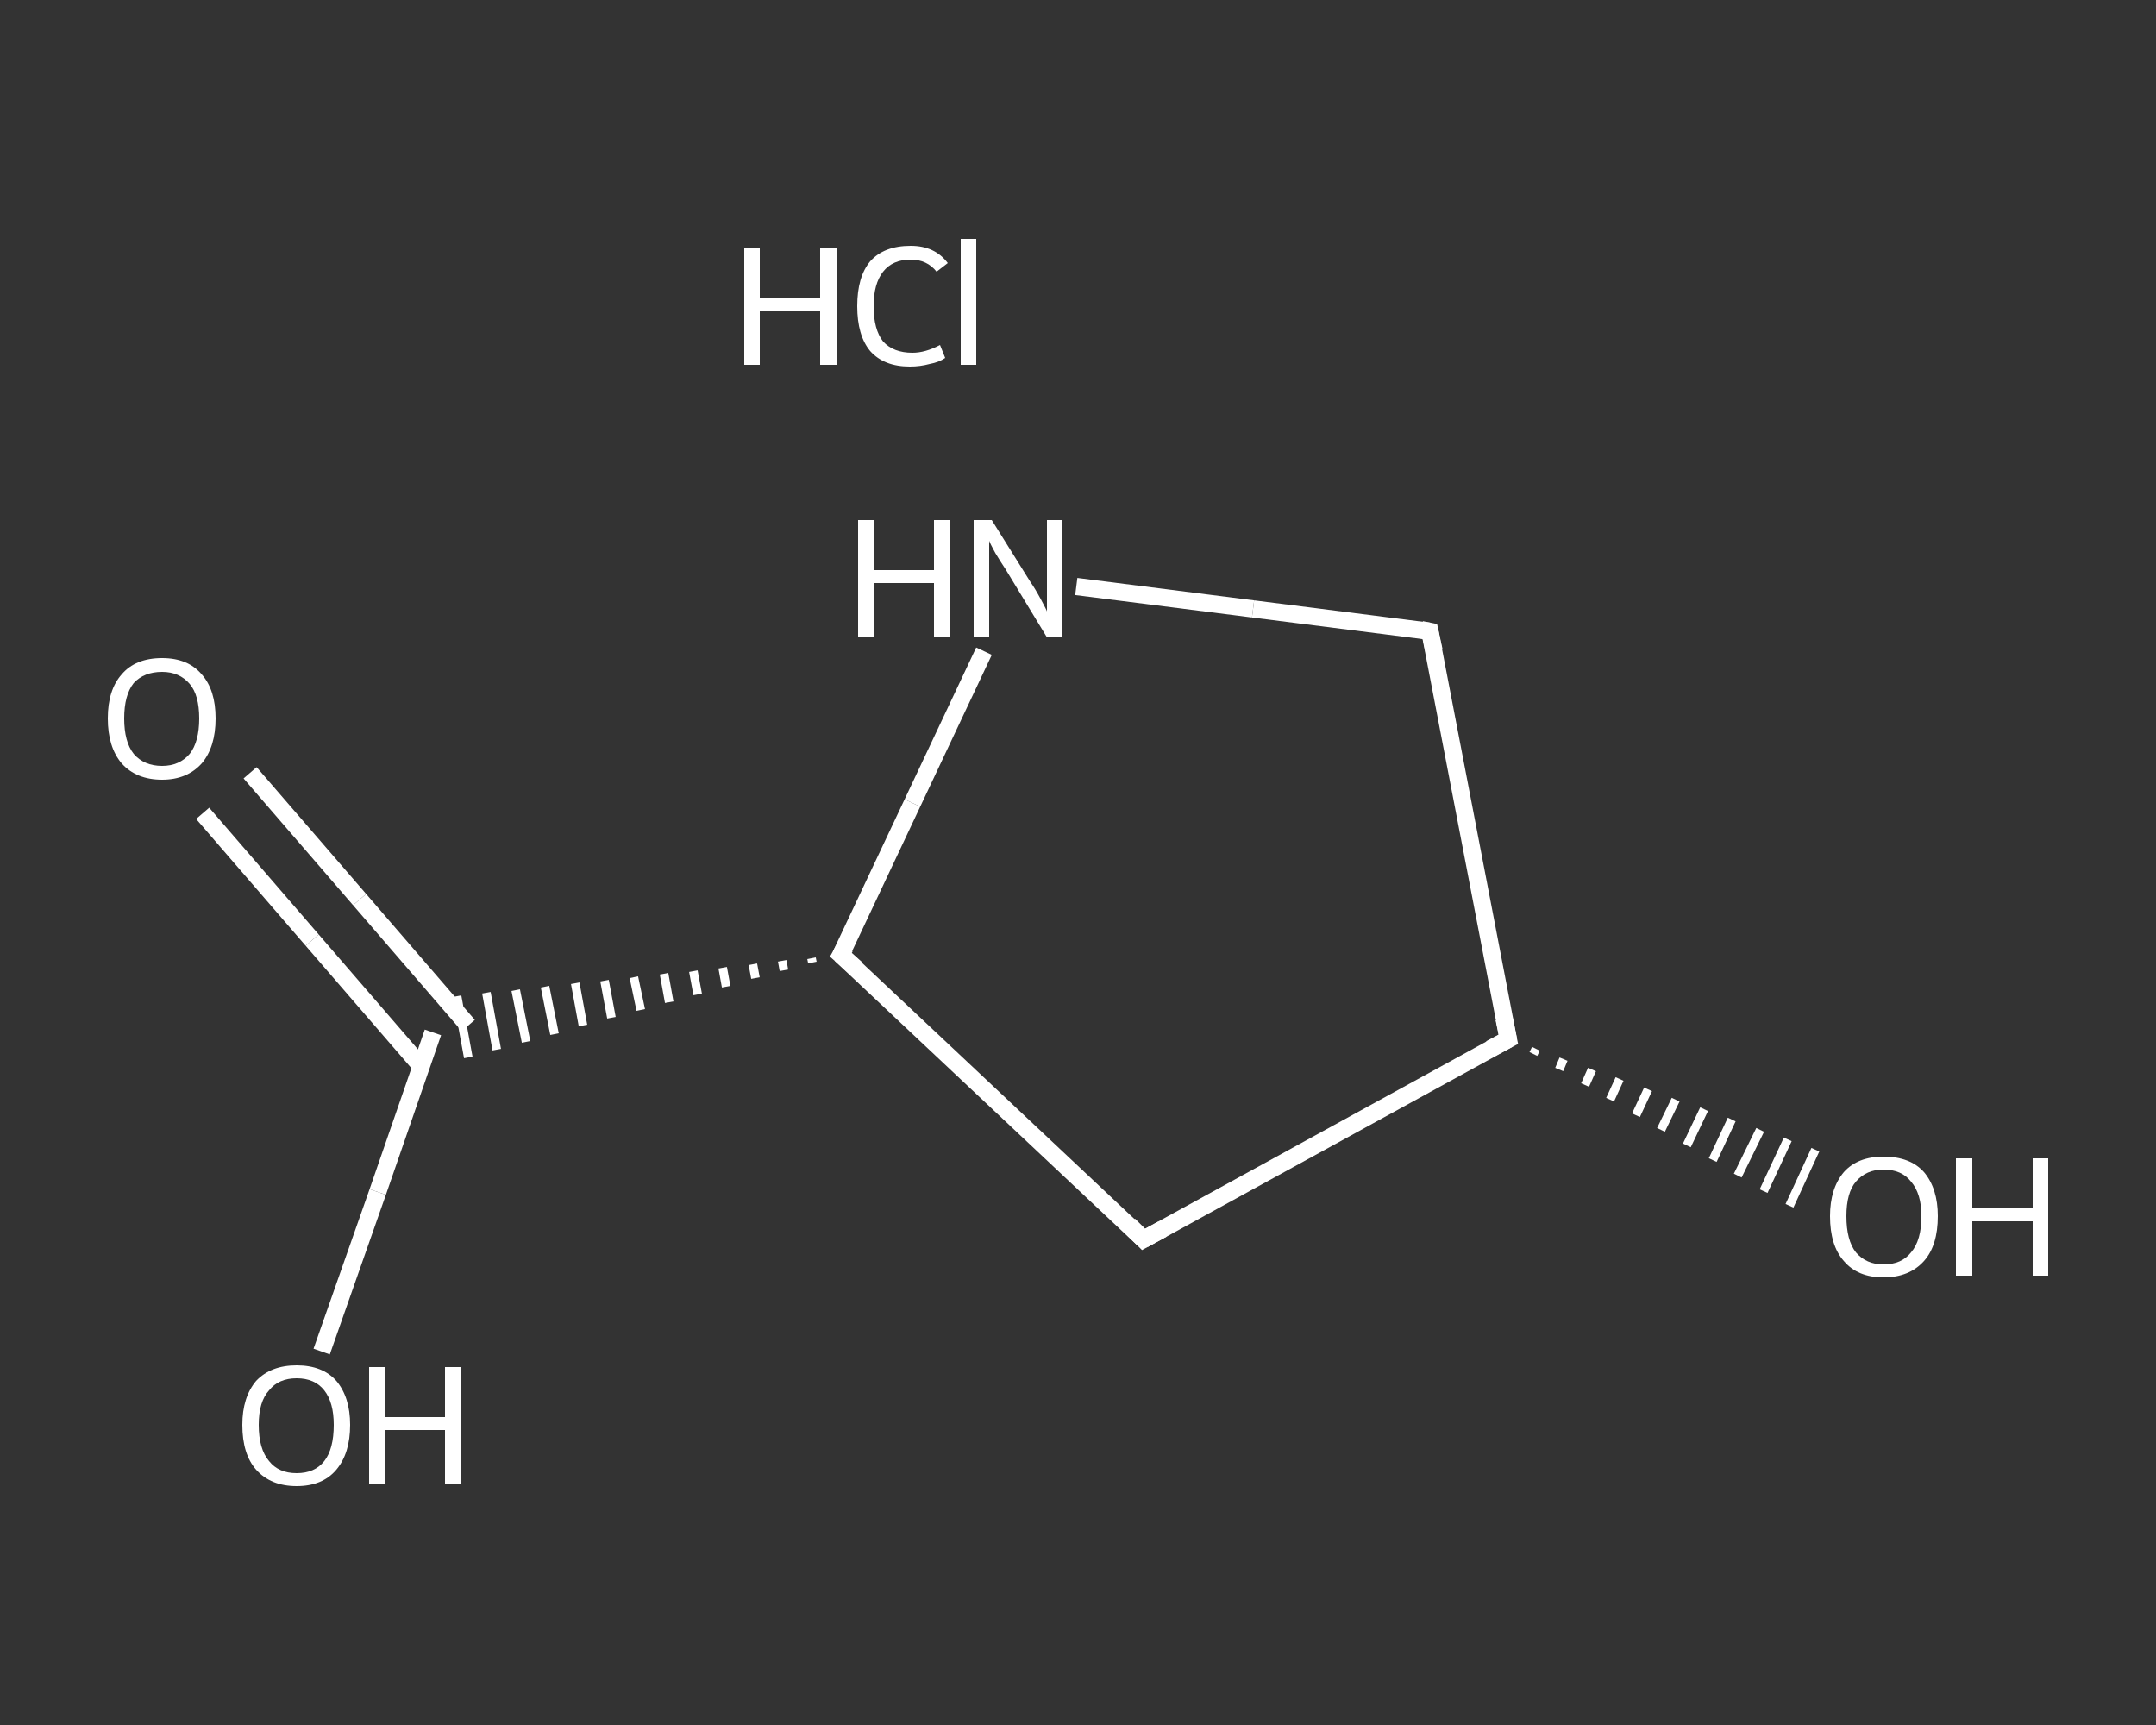 <?xml version='1.0' encoding='iso-8859-1'?>
<svg version='1.1' baseProfile='full'
              xmlns='http://www.w3.org/2000/svg'
                      xmlns:rdkit='http://www.rdkit.org/xml'
                      xmlns:xlink='http://www.w3.org/1999/xlink'
                  xml:space='preserve'
width='250px' height='200px' viewBox='0 0 250 200'>
<rect x="0" y="0" width="250" height="200" fill="#333333" stroke="none"/>
<!-- END OF HEADER -->
<rect style='opacity:1.0;fill:transparent;stroke:none' width='250.0' height='200.0' x='0.0' y='0.0'> </rect>
<path class='bond-0 atom-1 atom-2' d='M 29.0,89.6 L 41.7,104.3' style='fill:none;fill-rule:evenodd;stroke:#FFFFFF;stroke-width:2.0px;stroke-linecap:butt;stroke-linejoin:miter;stroke-opacity:1' />
<path class='bond-0 atom-1 atom-2' d='M 41.7,104.3 L 54.3,118.9' style='fill:none;fill-rule:evenodd;stroke:#FFFFFF;stroke-width:2.0px;stroke-linecap:butt;stroke-linejoin:miter;stroke-opacity:1' />
<path class='bond-0 atom-1 atom-2' d='M 23.5,94.3 L 36.2,109.0' style='fill:none;fill-rule:evenodd;stroke:#FFFFFF;stroke-width:2.0px;stroke-linecap:butt;stroke-linejoin:miter;stroke-opacity:1' />
<path class='bond-0 atom-1 atom-2' d='M 36.2,109.0 L 48.9,123.7' style='fill:none;fill-rule:evenodd;stroke:#FFFFFF;stroke-width:2.0px;stroke-linecap:butt;stroke-linejoin:miter;stroke-opacity:1' />
<path class='bond-1 atom-2 atom-3' d='M 50.2,119.7 L 43.8,138.2' style='fill:none;fill-rule:evenodd;stroke:#FFFFFF;stroke-width:2.0px;stroke-linecap:butt;stroke-linejoin:miter;stroke-opacity:1' />
<path class='bond-1 atom-2 atom-3' d='M 43.8,138.2 L 37.3,156.7' style='fill:none;fill-rule:evenodd;stroke:#FFFFFF;stroke-width:2.0px;stroke-linecap:butt;stroke-linejoin:miter;stroke-opacity:1' />
<path class='bond-2 atom-4 atom-2' d='M 94.1,111.1 L 94.2,111.6' style='fill:none;fill-rule:evenodd;stroke:#FFFFFF;stroke-width:1.0px;stroke-linecap:butt;stroke-linejoin:miter;stroke-opacity:1' />
<path class='bond-2 atom-4 atom-2' d='M 90.7,111.4 L 90.9,112.5' style='fill:none;fill-rule:evenodd;stroke:#FFFFFF;stroke-width:1.0px;stroke-linecap:butt;stroke-linejoin:miter;stroke-opacity:1' />
<path class='bond-2 atom-4 atom-2' d='M 87.3,111.8 L 87.6,113.4' style='fill:none;fill-rule:evenodd;stroke:#FFFFFF;stroke-width:1.0px;stroke-linecap:butt;stroke-linejoin:miter;stroke-opacity:1' />
<path class='bond-2 atom-4 atom-2' d='M 83.8,112.2 L 84.2,114.4' style='fill:none;fill-rule:evenodd;stroke:#FFFFFF;stroke-width:1.0px;stroke-linecap:butt;stroke-linejoin:miter;stroke-opacity:1' />
<path class='bond-2 atom-4 atom-2' d='M 80.4,112.6 L 80.9,115.3' style='fill:none;fill-rule:evenodd;stroke:#FFFFFF;stroke-width:1.0px;stroke-linecap:butt;stroke-linejoin:miter;stroke-opacity:1' />
<path class='bond-2 atom-4 atom-2' d='M 77.0,112.9 L 77.6,116.2' style='fill:none;fill-rule:evenodd;stroke:#FFFFFF;stroke-width:1.0px;stroke-linecap:butt;stroke-linejoin:miter;stroke-opacity:1' />
<path class='bond-2 atom-4 atom-2' d='M 73.5,113.3 L 74.3,117.1' style='fill:none;fill-rule:evenodd;stroke:#FFFFFF;stroke-width:1.0px;stroke-linecap:butt;stroke-linejoin:miter;stroke-opacity:1' />
<path class='bond-2 atom-4 atom-2' d='M 70.1,113.7 L 70.9,118.0' style='fill:none;fill-rule:evenodd;stroke:#FFFFFF;stroke-width:1.0px;stroke-linecap:butt;stroke-linejoin:miter;stroke-opacity:1' />
<path class='bond-2 atom-4 atom-2' d='M 66.7,114.0 L 67.6,118.9' style='fill:none;fill-rule:evenodd;stroke:#FFFFFF;stroke-width:1.0px;stroke-linecap:butt;stroke-linejoin:miter;stroke-opacity:1' />
<path class='bond-2 atom-4 atom-2' d='M 63.2,114.4 L 64.3,119.9' style='fill:none;fill-rule:evenodd;stroke:#FFFFFF;stroke-width:1.0px;stroke-linecap:butt;stroke-linejoin:miter;stroke-opacity:1' />
<path class='bond-2 atom-4 atom-2' d='M 59.8,114.8 L 61.0,120.8' style='fill:none;fill-rule:evenodd;stroke:#FFFFFF;stroke-width:1.0px;stroke-linecap:butt;stroke-linejoin:miter;stroke-opacity:1' />
<path class='bond-2 atom-4 atom-2' d='M 56.4,115.1 L 57.6,121.7' style='fill:none;fill-rule:evenodd;stroke:#FFFFFF;stroke-width:1.0px;stroke-linecap:butt;stroke-linejoin:miter;stroke-opacity:1' />
<path class='bond-2 atom-4 atom-2' d='M 53.0,115.5 L 54.3,122.6' style='fill:none;fill-rule:evenodd;stroke:#FFFFFF;stroke-width:1.0px;stroke-linecap:butt;stroke-linejoin:miter;stroke-opacity:1' />
<path class='bond-3 atom-4 atom-5' d='M 97.5,110.7 L 132.6,143.7' style='fill:none;fill-rule:evenodd;stroke:#FFFFFF;stroke-width:2.0px;stroke-linecap:butt;stroke-linejoin:miter;stroke-opacity:1' />
<path class='bond-4 atom-5 atom-6' d='M 132.6,143.7 L 174.9,120.5' style='fill:none;fill-rule:evenodd;stroke:#FFFFFF;stroke-width:2.0px;stroke-linecap:butt;stroke-linejoin:miter;stroke-opacity:1' />
<path class='bond-5 atom-6 atom-7' d='M 178.1,121.6 L 177.8,122.2' style='fill:none;fill-rule:evenodd;stroke:#FFFFFF;stroke-width:1.0px;stroke-linecap:butt;stroke-linejoin:miter;stroke-opacity:1' />
<path class='bond-5 atom-6 atom-7' d='M 181.3,122.8 L 180.8,124.0' style='fill:none;fill-rule:evenodd;stroke:#FFFFFF;stroke-width:1.0px;stroke-linecap:butt;stroke-linejoin:miter;stroke-opacity:1' />
<path class='bond-5 atom-6 atom-7' d='M 184.6,124.0 L 183.8,125.8' style='fill:none;fill-rule:evenodd;stroke:#FFFFFF;stroke-width:1.0px;stroke-linecap:butt;stroke-linejoin:miter;stroke-opacity:1' />
<path class='bond-5 atom-6 atom-7' d='M 187.8,125.1 L 186.7,127.5' style='fill:none;fill-rule:evenodd;stroke:#FFFFFF;stroke-width:1.0px;stroke-linecap:butt;stroke-linejoin:miter;stroke-opacity:1' />
<path class='bond-5 atom-6 atom-7' d='M 191.1,126.3 L 189.7,129.3' style='fill:none;fill-rule:evenodd;stroke:#FFFFFF;stroke-width:1.0px;stroke-linecap:butt;stroke-linejoin:miter;stroke-opacity:1' />
<path class='bond-5 atom-6 atom-7' d='M 194.3,127.5 L 192.6,131.0' style='fill:none;fill-rule:evenodd;stroke:#FFFFFF;stroke-width:1.0px;stroke-linecap:butt;stroke-linejoin:miter;stroke-opacity:1' />
<path class='bond-5 atom-6 atom-7' d='M 197.6,128.6 L 195.6,132.8' style='fill:none;fill-rule:evenodd;stroke:#FFFFFF;stroke-width:1.0px;stroke-linecap:butt;stroke-linejoin:miter;stroke-opacity:1' />
<path class='bond-5 atom-6 atom-7' d='M 200.8,129.8 L 198.6,134.5' style='fill:none;fill-rule:evenodd;stroke:#FFFFFF;stroke-width:1.0px;stroke-linecap:butt;stroke-linejoin:miter;stroke-opacity:1' />
<path class='bond-5 atom-6 atom-7' d='M 204.1,131.0 L 201.5,136.3' style='fill:none;fill-rule:evenodd;stroke:#FFFFFF;stroke-width:1.0px;stroke-linecap:butt;stroke-linejoin:miter;stroke-opacity:1' />
<path class='bond-5 atom-6 atom-7' d='M 207.3,132.1 L 204.5,138.1' style='fill:none;fill-rule:evenodd;stroke:#FFFFFF;stroke-width:1.0px;stroke-linecap:butt;stroke-linejoin:miter;stroke-opacity:1' />
<path class='bond-5 atom-6 atom-7' d='M 210.5,133.3 L 207.5,139.8' style='fill:none;fill-rule:evenodd;stroke:#FFFFFF;stroke-width:1.0px;stroke-linecap:butt;stroke-linejoin:miter;stroke-opacity:1' />
<path class='bond-6 atom-6 atom-8' d='M 174.9,120.5 L 165.8,73.2' style='fill:none;fill-rule:evenodd;stroke:#FFFFFF;stroke-width:2.0px;stroke-linecap:butt;stroke-linejoin:miter;stroke-opacity:1' />
<path class='bond-7 atom-8 atom-9' d='M 165.8,73.2 L 145.3,70.6' style='fill:none;fill-rule:evenodd;stroke:#FFFFFF;stroke-width:2.0px;stroke-linecap:butt;stroke-linejoin:miter;stroke-opacity:1' />
<path class='bond-7 atom-8 atom-9' d='M 145.3,70.6 L 124.8,68.0' style='fill:none;fill-rule:evenodd;stroke:#FFFFFF;stroke-width:2.0px;stroke-linecap:butt;stroke-linejoin:miter;stroke-opacity:1' />
<path class='bond-8 atom-9 atom-4' d='M 114.1,75.5 L 105.8,93.1' style='fill:none;fill-rule:evenodd;stroke:#FFFFFF;stroke-width:2.0px;stroke-linecap:butt;stroke-linejoin:miter;stroke-opacity:1' />
<path class='bond-8 atom-9 atom-4' d='M 105.8,93.1 L 97.5,110.7' style='fill:none;fill-rule:evenodd;stroke:#FFFFFF;stroke-width:2.0px;stroke-linecap:butt;stroke-linejoin:miter;stroke-opacity:1' />
<path d='M 99.3,112.3 L 97.5,110.7 L 98.0,109.8' style='fill:none;stroke:#FFFFFF;stroke-width:2.0px;stroke-linecap:butt;stroke-linejoin:miter;stroke-opacity:1;' />
<path d='M 130.9,142.0 L 132.6,143.7 L 134.8,142.5' style='fill:none;stroke:#FFFFFF;stroke-width:2.0px;stroke-linecap:butt;stroke-linejoin:miter;stroke-opacity:1;' />
<path d='M 172.8,121.6 L 174.9,120.5 L 174.4,118.1' style='fill:none;stroke:#FFFFFF;stroke-width:2.0px;stroke-linecap:butt;stroke-linejoin:miter;stroke-opacity:1;' />
<path d='M 166.3,75.5 L 165.8,73.2 L 164.8,73.0' style='fill:none;stroke:#FFFFFF;stroke-width:2.0px;stroke-linecap:butt;stroke-linejoin:miter;stroke-opacity:1;' />
<path class='atom-0' d='M 86.3 28.7
L 88.1 28.7
L 88.1 34.5
L 95.1 34.5
L 95.1 28.7
L 97.0 28.7
L 97.0 42.3
L 95.1 42.3
L 95.1 36.0
L 88.1 36.0
L 88.1 42.3
L 86.3 42.3
L 86.3 28.7
' fill='#FFFFFF'/>
<path class='atom-0' d='M 99.4 35.5
Q 99.4 32.1, 100.9 30.3
Q 102.5 28.5, 105.6 28.5
Q 108.4 28.5, 109.9 30.5
L 108.6 31.5
Q 107.5 30.1, 105.6 30.1
Q 103.5 30.1, 102.4 31.5
Q 101.3 32.9, 101.3 35.5
Q 101.3 38.2, 102.4 39.6
Q 103.6 40.9, 105.8 40.9
Q 107.3 40.9, 109.0 40.0
L 109.6 41.5
Q 108.9 42.0, 107.8 42.2
Q 106.7 42.5, 105.5 42.5
Q 102.5 42.5, 100.9 40.7
Q 99.4 38.9, 99.4 35.5
' fill='#FFFFFF'/>
<path class='atom-0' d='M 111.4 27.7
L 113.2 27.7
L 113.2 42.3
L 111.4 42.3
L 111.4 27.7
' fill='#FFFFFF'/>
<path class='atom-1' d='M 12.5 83.3
Q 12.5 80.0, 14.1 78.2
Q 15.7 76.3, 18.8 76.3
Q 21.8 76.3, 23.4 78.2
Q 25.0 80.0, 25.0 83.3
Q 25.0 86.6, 23.4 88.5
Q 21.7 90.4, 18.8 90.4
Q 15.8 90.4, 14.1 88.5
Q 12.5 86.6, 12.5 83.3
M 18.8 88.8
Q 20.8 88.8, 22.0 87.4
Q 23.1 86.0, 23.1 83.3
Q 23.1 80.6, 22.0 79.3
Q 20.8 77.9, 18.8 77.9
Q 16.7 77.9, 15.5 79.2
Q 14.4 80.6, 14.4 83.3
Q 14.4 86.0, 15.5 87.4
Q 16.7 88.8, 18.8 88.8
' fill='#FFFFFF'/>
<path class='atom-3' d='M 28.1 165.2
Q 28.1 162.0, 29.7 160.1
Q 31.4 158.3, 34.4 158.3
Q 37.4 158.3, 39.0 160.1
Q 40.6 162.0, 40.6 165.2
Q 40.6 168.5, 39.0 170.4
Q 37.4 172.3, 34.4 172.3
Q 31.4 172.3, 29.7 170.4
Q 28.1 168.6, 28.1 165.2
M 34.4 170.8
Q 36.5 170.8, 37.6 169.4
Q 38.7 168.0, 38.7 165.2
Q 38.7 162.6, 37.6 161.2
Q 36.5 159.8, 34.4 159.8
Q 32.3 159.8, 31.2 161.2
Q 30.0 162.5, 30.0 165.2
Q 30.0 168.0, 31.2 169.4
Q 32.3 170.8, 34.4 170.8
' fill='#FFFFFF'/>
<path class='atom-3' d='M 42.8 158.5
L 44.6 158.5
L 44.6 164.3
L 51.6 164.3
L 51.6 158.5
L 53.4 158.5
L 53.4 172.1
L 51.6 172.1
L 51.6 165.8
L 44.6 165.8
L 44.6 172.1
L 42.8 172.1
L 42.8 158.5
' fill='#FFFFFF'/>
<path class='atom-7' d='M 212.2 141.0
Q 212.2 137.8, 213.8 135.9
Q 215.4 134.1, 218.4 134.1
Q 221.5 134.1, 223.1 135.9
Q 224.7 137.8, 224.7 141.0
Q 224.7 144.4, 223.1 146.2
Q 221.4 148.1, 218.4 148.1
Q 215.4 148.1, 213.8 146.2
Q 212.2 144.4, 212.2 141.0
M 218.4 146.6
Q 220.5 146.6, 221.6 145.2
Q 222.8 143.8, 222.8 141.0
Q 222.8 138.4, 221.6 137.0
Q 220.5 135.6, 218.4 135.6
Q 216.4 135.6, 215.2 137.0
Q 214.1 138.3, 214.1 141.0
Q 214.1 143.8, 215.2 145.2
Q 216.4 146.6, 218.4 146.6
' fill='#FFFFFF'/>
<path class='atom-7' d='M 226.8 134.3
L 228.7 134.3
L 228.7 140.1
L 235.7 140.1
L 235.7 134.3
L 237.5 134.3
L 237.5 147.9
L 235.7 147.9
L 235.7 141.6
L 228.7 141.6
L 228.7 147.9
L 226.8 147.9
L 226.8 134.3
' fill='#FFFFFF'/>
<path class='atom-9' d='M 99.5 60.3
L 101.4 60.3
L 101.4 66.1
L 108.3 66.1
L 108.3 60.3
L 110.2 60.3
L 110.2 73.9
L 108.3 73.9
L 108.3 67.6
L 101.4 67.6
L 101.4 73.9
L 99.5 73.9
L 99.5 60.3
' fill='#FFFFFF'/>
<path class='atom-9' d='M 115.0 60.3
L 119.5 67.5
Q 120.0 68.2, 120.7 69.5
Q 121.4 70.8, 121.4 70.9
L 121.4 60.3
L 123.2 60.3
L 123.2 73.9
L 121.4 73.9
L 116.6 66.0
Q 116.0 65.1, 115.4 64.1
Q 114.8 63.0, 114.7 62.7
L 114.7 73.9
L 112.9 73.9
L 112.9 60.3
L 115.0 60.3
' fill='#FFFFFF'/>
</svg>

